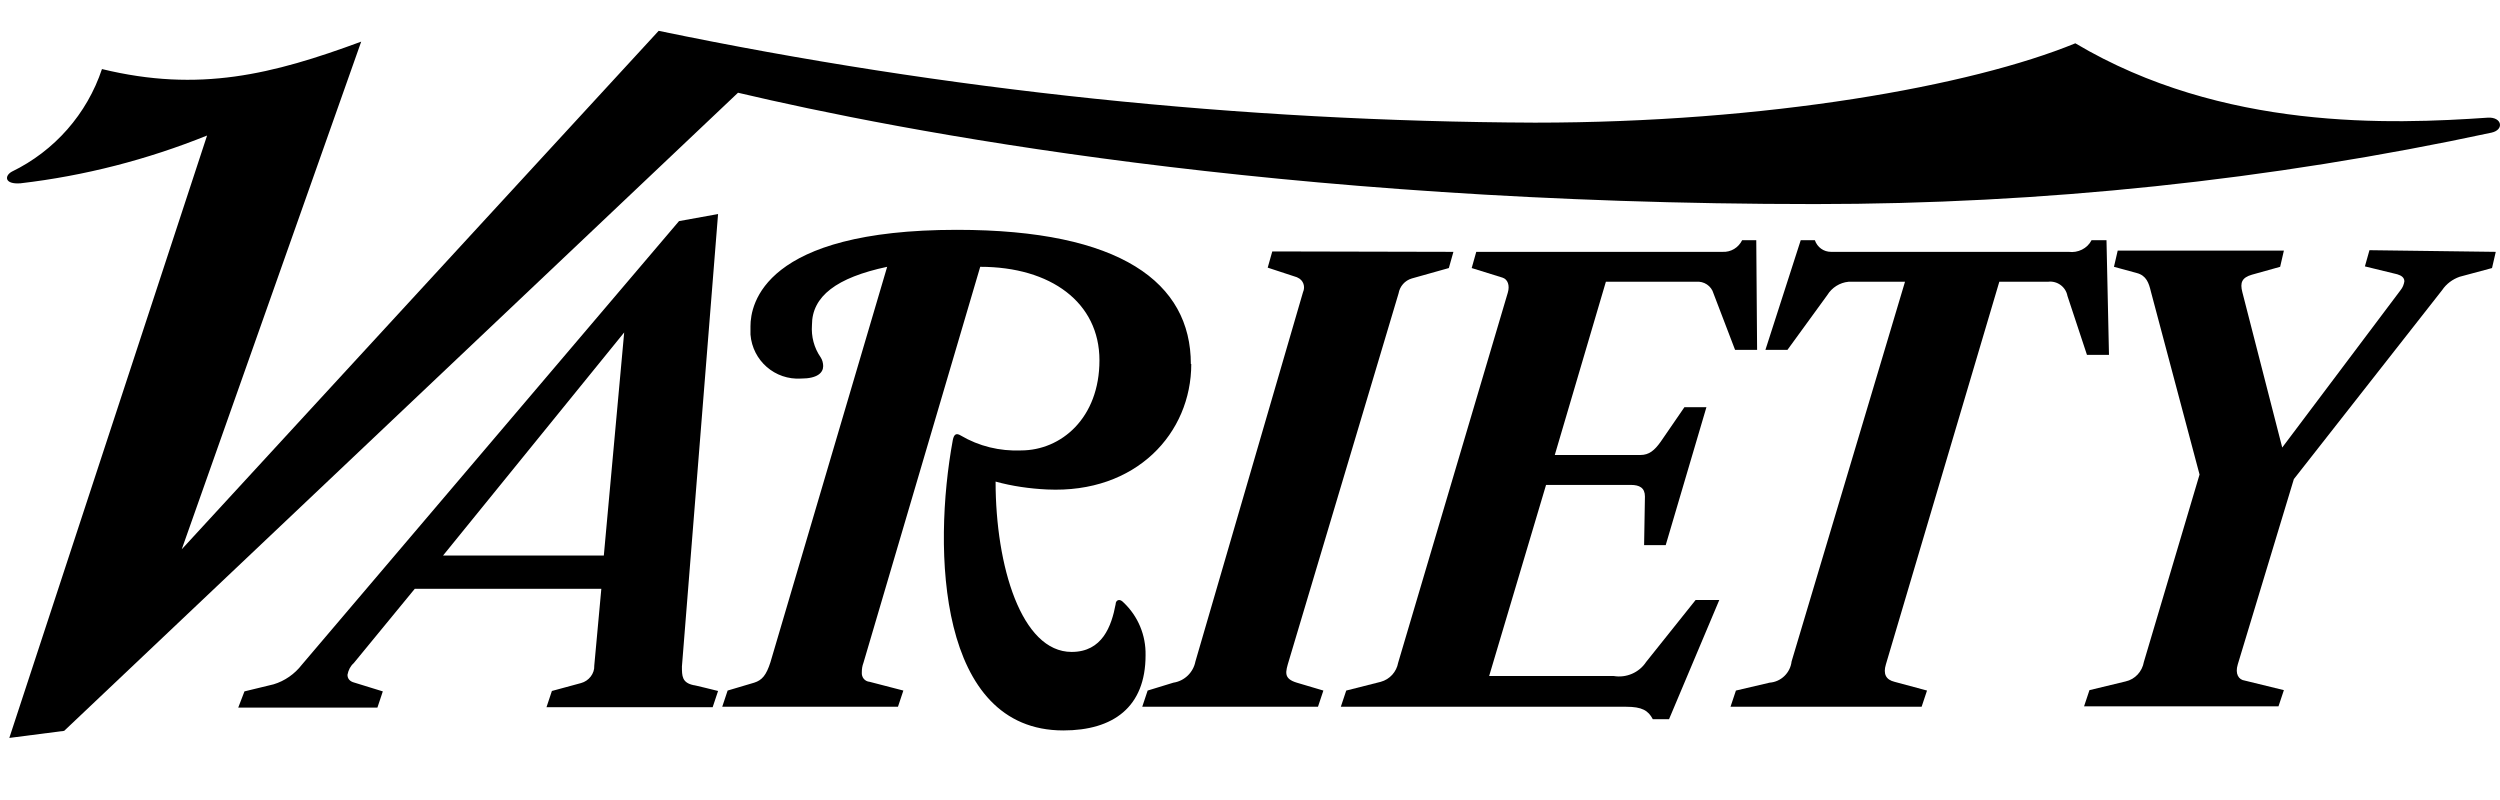 <?xml version="1.0" encoding="UTF-8"?>
<svg width="300px" height="96px" viewBox="0 0 300 96" xmlns="http://www.w3.org/2000/svg" xmlns:xlink="http://www.w3.org/1999/xlink" version="1.1">
 <!-- Generated by Pixelmator Pro 1.8 -->
 <g id="group">
  <path id="Path" d="M299.492 30.222 L299.043 32.166 295.154 33.213 C294.307 33.512 293.559 34.061 293.06 34.809 L275.263 57.492 268.533 79.727 C268.184 80.873 268.632 81.571 269.38 81.671 L274.066 82.818 273.418 84.762 250.087 84.762 250.735 82.818 255.072 81.771 C256.219 81.521 257.066 80.574 257.266 79.427 L263.946 56.944 258.113 35.008 C257.864 33.961 257.565 33.064 256.418 32.765 L253.676 32.017 254.125 30.073 274.066 30.073 273.618 32.017 270.228 32.964 C269.031 33.313 268.782 33.911 269.081 35.058 L273.867 53.703 288.075 34.809 C288.324 34.509 288.474 34.111 288.524 33.762 288.524 33.313 288.175 33.064 287.676 32.914 L283.788 31.967 284.336 30.023 Z" fill="#000000" fill-opacity="1" stroke="none"/>
  <path id="Path-1" d="M253.078 42.586 L250.436 42.586 248.093 35.507 C247.893 34.41 246.846 33.662 245.749 33.812 L239.917 33.812 226.307 79.727 C225.958 80.873 226.307 81.571 227.354 81.82 L231.242 82.867 230.594 84.812 207.661 84.812 208.31 82.867 212.348 81.92 C213.744 81.82 214.84 80.724 214.99 79.378 L228.6 33.812 221.82 33.812 C220.773 33.911 219.826 34.509 219.277 35.407 L214.491 41.988 211.849 41.988 216.087 28.826 217.782 28.826 C218.081 29.674 218.829 30.222 219.726 30.222 L248.242 30.222 C249.339 30.372 250.486 29.823 250.984 28.826 L252.779 28.826 Z M210.852 41.988 L208.21 41.988 205.617 35.207 C205.368 34.31 204.471 33.712 203.524 33.812 L192.705 33.812 186.573 54.6 196.843 54.6 C197.89 54.6 198.538 54.052 199.286 53.005 L202.128 48.867 204.77 48.867 199.884 65.419 197.292 65.419 197.392 59.586 C197.392 58.539 196.743 58.19 195.697 58.19 L185.526 58.19 178.697 81.123 193.653 81.123 C195.148 81.372 196.694 80.724 197.541 79.427 L203.474 71.999 206.315 71.999 200.283 86.307 198.339 86.307 C197.79 85.26 197.043 84.812 195.148 84.812 L160.899 84.812 161.547 82.867 165.685 81.82 C166.782 81.521 167.579 80.624 167.779 79.527 L180.94 35.108 C181.189 34.26 180.94 33.512 180.292 33.313 L176.603 32.166 177.151 30.222 206.714 30.222 C207.711 30.272 208.609 29.724 209.057 28.826 L210.752 28.826 Z" fill="#000000" fill-opacity="1" stroke="none"/>
  <path id="Path-2" d="M298.993 15.914 C272.321 21.647 245.101 24.489 217.782 24.489 153.122 24.489 107.805 15.665 88.561 11.128 L7.699 87.703 1.118 88.551 24.849 16.263 C17.67 19.155 10.142 21.099 2.464 21.996 0.52 22.146 0.52 21.099 1.417 20.6 6.552 18.108 10.441 13.671 12.236 8.287 23.901 11.128 32.676 8.935 43.344 4.996 L21.808 65.917 79.039 3.7 C113.638 10.879 148.884 14.568 184.18 14.718 212.049 14.718 236.527 10.331 249.04 5.196 266.738 15.715 286.978 14.917 298.544 14.119 300.239 14.02 300.539 15.565 298.993 15.914 Z" fill="#000000" fill-opacity="1" stroke="none"/>
  <path id="Path-3" d="M174.409 30.222 L173.861 32.166 169.424 33.413 C168.576 33.662 167.978 34.36 167.828 35.207 L154.667 79.278 C154.268 80.624 153.969 81.422 155.614 81.92 L158.805 82.867 158.157 84.812 137.069 84.812 137.717 82.867 140.808 81.92 C142.154 81.721 143.201 80.674 143.45 79.378 L156.362 35.058 C156.661 34.41 156.412 33.612 155.714 33.313 155.664 33.313 155.664 33.263 155.614 33.263 L152.125 32.117 152.673 30.172 Z M142.952 43.683 C142.952 51.958 136.371 59.237 125.652 58.738 123.559 58.639 121.465 58.339 119.471 57.791 119.471 67.911 122.561 78.231 128.594 78.231 132.283 78.231 133.38 75.14 133.878 72.498 133.878 72.049 134.327 71.75 134.825 72.298 136.57 73.944 137.518 76.237 137.468 78.63 137.468 84.862 133.579 87.653 127.597 87.653 112.591 87.653 111.893 66.067 114.336 52.806 114.485 52.058 114.784 51.958 115.283 52.257 117.476 53.554 119.969 54.152 122.512 54.052 127.347 54.052 131.934 50.163 131.934 43.234 131.934 36.304 126.101 32.017 117.626 32.017 L103.617 79.527 C103.468 79.926 103.418 80.275 103.418 80.674 103.368 81.272 103.767 81.771 104.365 81.82 L108.403 82.867 107.755 84.812 86.667 84.812 87.315 82.867 90.506 81.92 C91.453 81.621 91.951 81.023 92.45 79.477 L106.459 32.017 C100.377 33.313 97.435 35.556 97.435 38.996 97.336 40.392 97.685 41.738 98.482 42.885 98.682 43.184 98.781 43.583 98.781 43.932 98.781 44.729 98.083 45.427 96.139 45.427 92.998 45.627 90.306 43.284 90.057 40.143 90.057 39.794 90.057 39.495 90.057 39.146 90.057 36.504 91.652 27.58 114.834 27.58 134.476 27.58 142.902 33.911 142.902 43.683 Z M74.902 39.894 L53.165 66.665 72.459 66.665 Z M86.168 82.917 L85.52 84.862 65.579 84.862 66.227 82.917 69.717 81.97 C70.664 81.721 71.362 80.823 71.312 79.876 L72.16 70.653 49.775 70.653 42.447 79.577 C42.048 79.926 41.799 80.425 41.699 80.973 41.699 81.422 41.948 81.771 42.547 81.92 L45.937 82.967 45.289 84.911 28.588 84.911 29.335 82.967 32.825 82.12 C34.171 81.721 35.368 80.873 36.215 79.776 L81.482 26.533 86.168 25.685 81.831 79.976 C81.831 81.123 81.831 81.92 83.227 82.219 83.177 82.169 86.168 82.917 86.168 82.917 Z" fill="#000000" fill-opacity="1" stroke="none"/>
 </g>
</svg>
